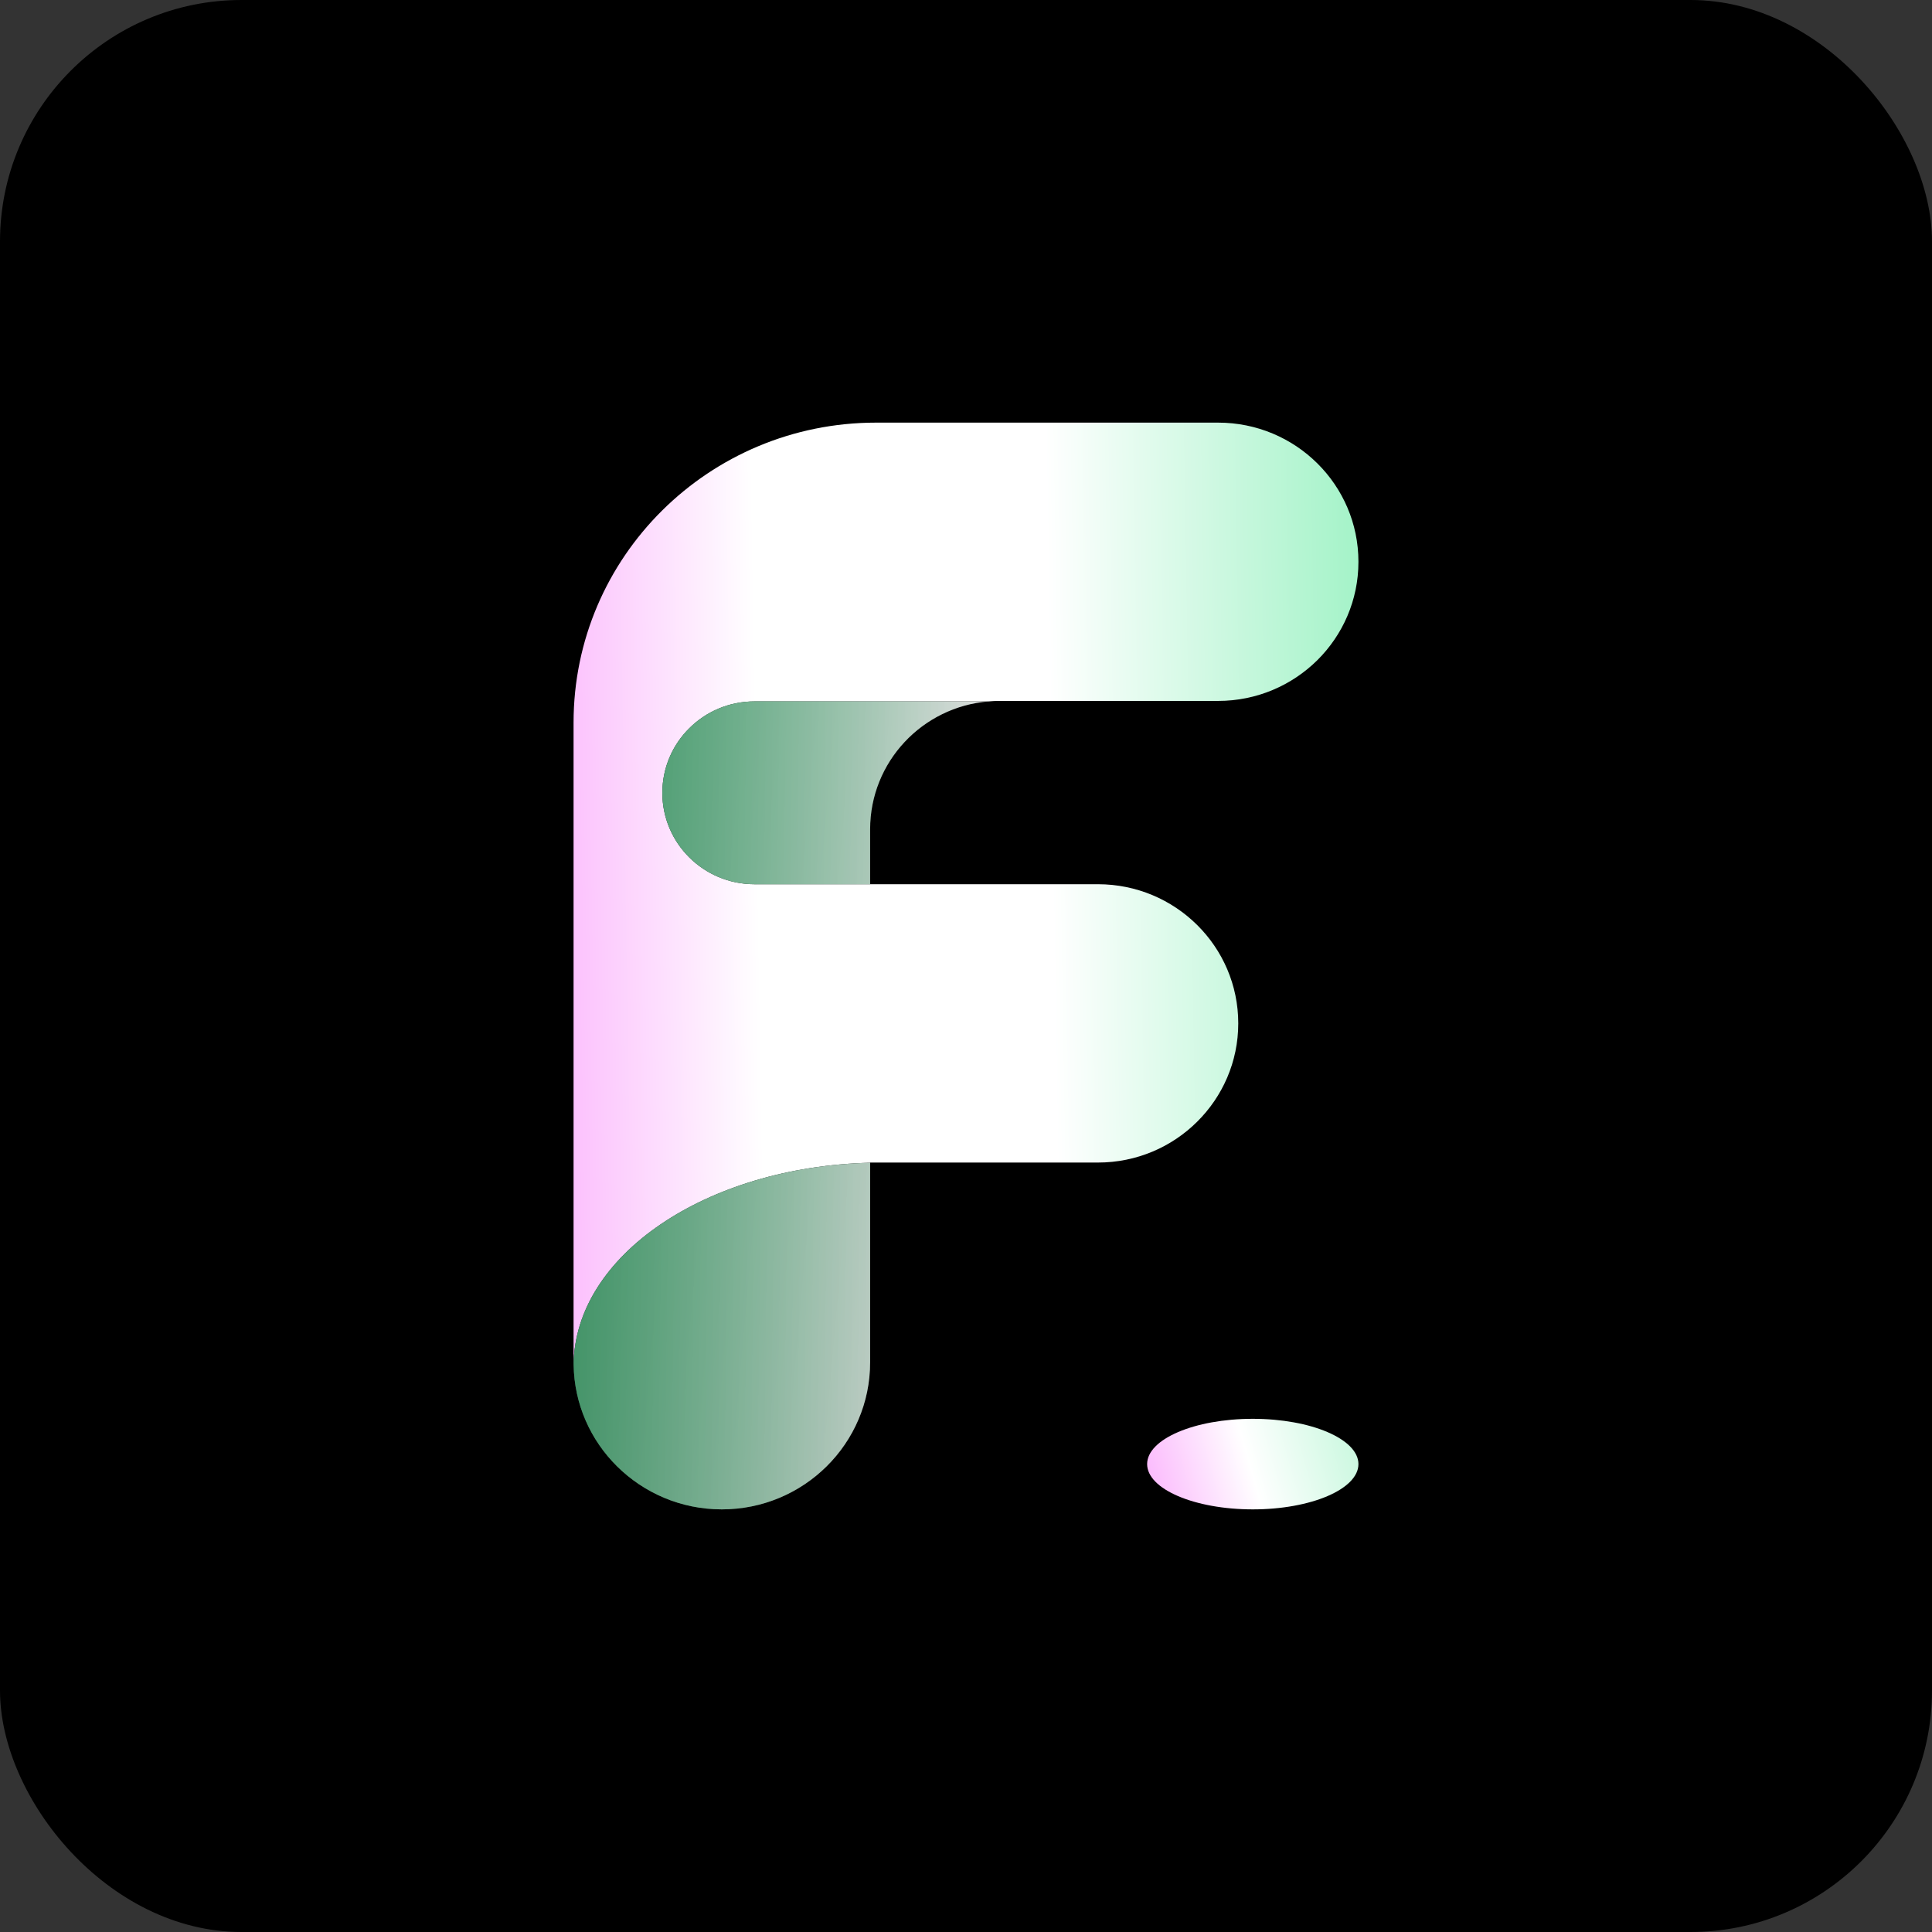 <svg width="64" height="64" viewBox="0 0 64 64" fill="none" xmlns="http://www.w3.org/2000/svg">
<rect x="0" y="0" width="64" height="64" fill="#333333" stroke="none"/>
<rect width="64" height="64" rx="8" fill="black"/>
<path d="M24.994 23.235H32.75C32.868 23.223 32.989 23.219 33.109 23.219H40.351C41.635 23.219 42.797 22.702 43.639 21.869C44.479 21.035 45 19.884 45 18.61C45 16.063 42.92 14 40.351 14H29.022C23.487 14 19 18.448 19 23.937V45.13C19 45.155 19 45.18 19.002 45.205C19.041 41.588 23.39 38.65 28.824 38.517V38.511H36.37C37.653 38.511 38.815 37.995 39.656 37.16C40.498 36.326 41.019 35.173 41.019 33.901C41.019 31.355 38.937 29.291 36.37 29.291H24.994C23.308 29.291 21.941 27.936 21.941 26.264C21.941 25.428 22.282 24.669 22.836 24.122C23.387 23.573 24.151 23.235 24.994 23.235Z" fill="url(#paint0_linear_307_14591)"/>
<path d="M41.5 50C43.433 50 45 49.328 45 48.5C45 47.672 43.433 47 41.5 47C39.567 47 38 47.672 38 48.5C38 49.328 39.567 50 41.5 50Z" fill="url(#paint1_linear_307_14591)"/>
<path d="M28.824 27.47C28.824 25.242 30.551 23.414 32.75 23.235H24.994C24.151 23.235 23.387 23.573 22.836 24.122C22.282 24.669 21.941 25.428 21.941 26.264C21.941 27.936 23.308 29.291 24.994 29.291H28.824V27.47Z" fill="url(#paint2_linear_307_14591)"/>
<path d="M28.824 45.13V38.517C23.39 38.65 19.041 41.588 19.002 45.205C19.021 46.519 19.566 47.708 20.439 48.573C21.328 49.454 22.555 50 23.911 50C26.624 50 28.824 47.819 28.824 45.13Z" fill="url(#paint3_linear_307_14591)"/>
<path d="M28.824 27.47C28.824 25.242 30.551 23.414 32.75 23.235H24.994C24.151 23.235 23.387 23.573 22.836 24.122C22.282 24.669 21.941 25.428 21.941 26.264C21.941 27.936 23.308 29.291 24.994 29.291H28.824V27.47Z" fill="url(#paint4_linear_307_14591)"/>
<path d="M28.824 45.13V38.517C23.39 38.65 19.041 41.588 19.002 45.205C19.021 46.519 19.566 47.708 20.439 48.573C21.328 49.454 22.555 50 23.911 50C26.624 50 28.824 47.819 28.824 45.13Z" fill="url(#paint5_linear_307_14591)"/>
<defs>
<linearGradient id="paint0_linear_307_14591" x1="-2.178" y1="38" x2="69.297" y2="36.856" gradientUnits="userSpaceOnUse">
<stop offset="0.088" stop-color="#F32FF7"/>
<stop offset="0.384" stop-color="white"/>
<stop offset="0.52" stop-color="white"/>
<stop offset="0.801" stop-color="#4EE794"/>
</linearGradient>
<linearGradient id="paint1_linear_307_14591" x1="31.231" y1="50" x2="52.752" y2="43.854" gradientUnits="userSpaceOnUse">
<stop stop-color="#F32FF7"/>
<stop offset="0.455" stop-color="white"/>
<stop offset="1" stop-color="#4EE794"/>
</linearGradient>
<linearGradient id="paint2_linear_307_14591" x1="45.85" y1="36.5" x2="11.441" y2="33.449" gradientUnits="userSpaceOnUse">
<stop stop-color="#F32FF7"/>
<stop offset="0.41" stop-color="white"/>
<stop offset="0.826" stop-color="#4EE794"/>
</linearGradient>
<linearGradient id="paint3_linear_307_14591" x1="45.85" y1="36.5" x2="11.441" y2="33.449" gradientUnits="userSpaceOnUse">
<stop stop-color="#F32FF7"/>
<stop offset="0.41" stop-color="white"/>
<stop offset="0.826" stop-color="#4EE794"/>
</linearGradient>
<linearGradient id="paint4_linear_307_14591" x1="46.228" y1="33.875" x2="11.437" y2="33.494" gradientUnits="userSpaceOnUse">
<stop offset="0.184" stop-opacity="0"/>
<stop offset="0.826" stop-opacity="0.4"/>
</linearGradient>
<linearGradient id="paint5_linear_307_14591" x1="46.228" y1="33.875" x2="11.437" y2="33.494" gradientUnits="userSpaceOnUse">
<stop offset="0.184" stop-opacity="0"/>
<stop offset="0.826" stop-opacity="0.4"/>
</linearGradient>
</defs>
</svg>
